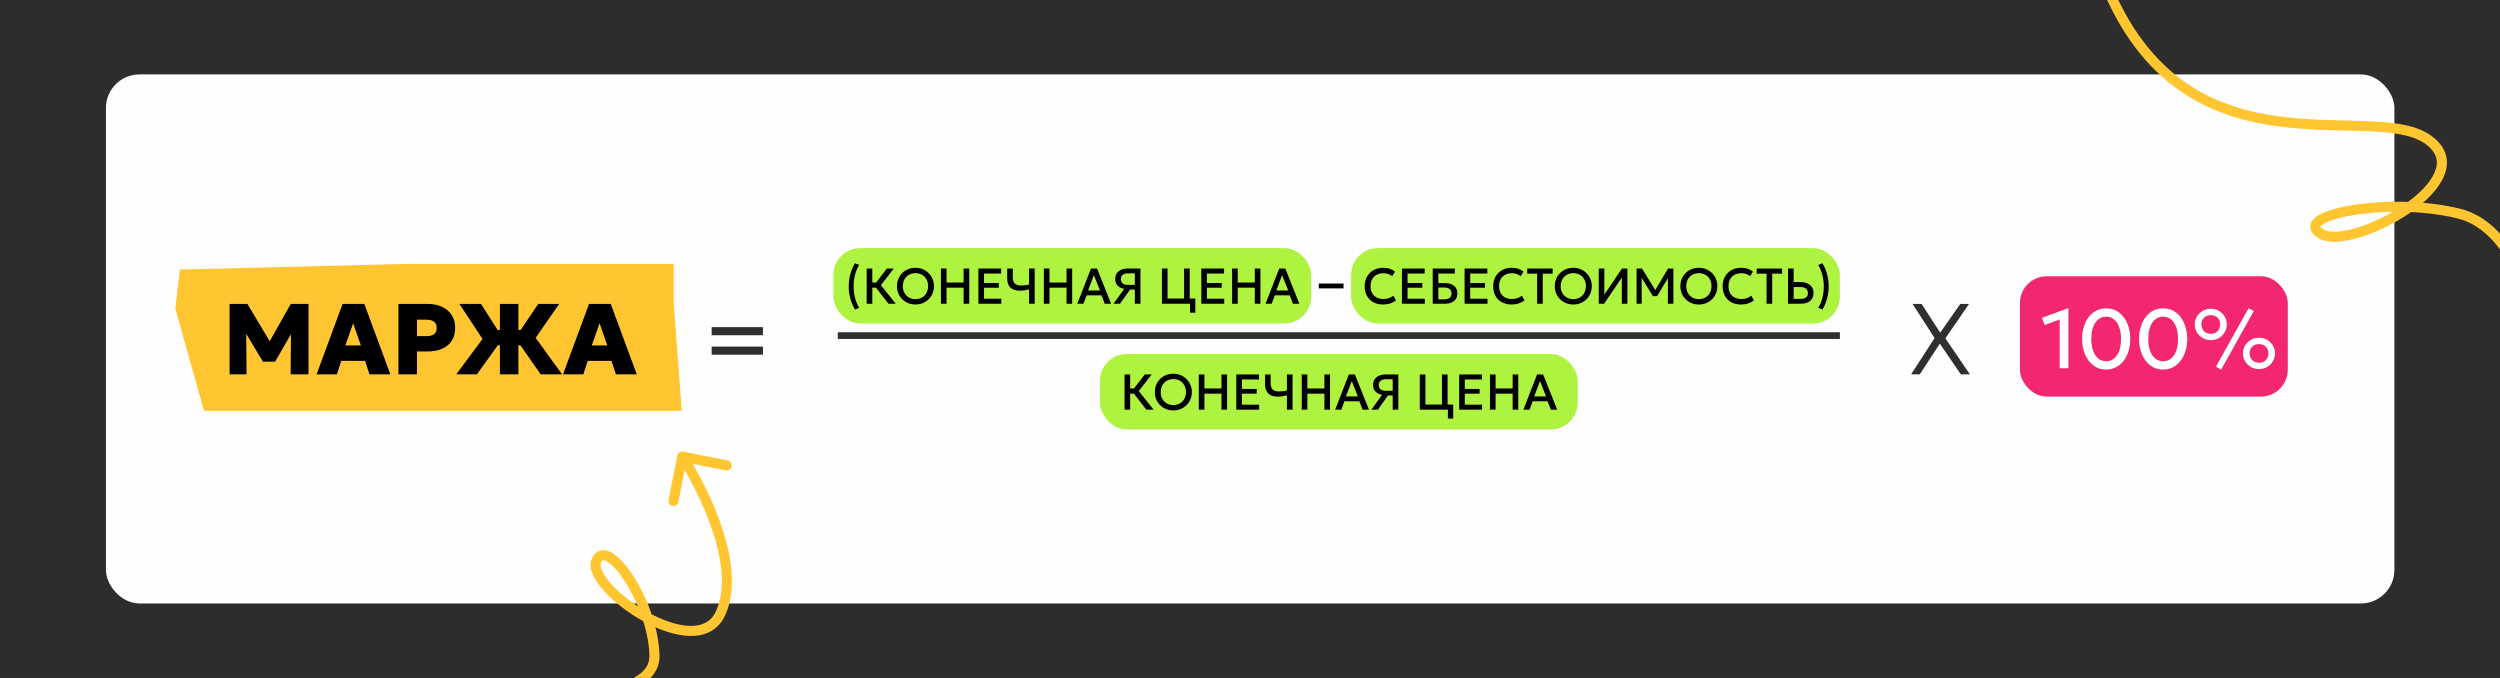 <?xml version="1.0" encoding="UTF-8"?> <svg xmlns="http://www.w3.org/2000/svg" width="7457" height="2022" viewBox="0 0 7457 2022" fill="none"><rect x="0" y="0" width="7457" height="2022" fill="#333333" stroke="none"/><g clip-path="url(#clip0_218_5)"><rect width="7457" height="2022" fill="#2D2D2D"></rect><rect x="316" y="222" width="6826" height="1578" rx="100" fill="#FEFEFE"></rect><rect x="2486" y="740" width="1425" height="225" rx="80" fill="#AEF340"></rect><rect x="3281" y="1056" width="1425" height="225" rx="80" fill="#AEF340"></rect><rect x="4030" y="740" width="1458" height="225" rx="80" fill="#AEF340"></rect><path d="M608.5 1225.5L523 920.5L536.5 804L1215 787H2009.5V903.5L2033.5 1225.5H1451H608.5Z" fill="#FFC631"></path><path d="M684.85 1116.5V906.5H737.95L815.8 1036.55L793.75 1036.85L867.25 906.5H920.2V1116.5H866.95L868 976.4L877.6 980L820.6 1078.85H784.45L724.9 980L734.35 976.4L735.4 1116.5H684.85ZM944.308 1116.5L1021.86 906.5H1086.66L1164.36 1116.5H1102.11L1088.91 1076.45H1017.96L1004.91 1116.5H944.308ZM1030.11 1030.55H1076.46L1053.36 964.25L1030.11 1030.55ZM1188.46 1116.5V906.5H1275.46C1291.26 906.5 1305.36 909.3 1317.76 914.9C1330.16 920.5 1339.91 928.6 1347.01 939.2C1354.11 949.8 1357.66 962.55 1357.66 977.45C1357.66 992.55 1354.36 1005.4 1347.76 1016C1341.16 1026.5 1331.61 1034.55 1319.11 1040.15C1306.71 1045.65 1291.71 1048.4 1274.11 1048.4H1243.66V1116.5H1188.46ZM1243.66 1002.65H1272.16C1281.66 1002.65 1289.06 1000.8 1294.36 997.1C1299.76 993.4 1302.46 987.15 1302.46 978.35C1302.46 969.35 1299.66 963 1294.06 959.3C1288.56 955.5 1281.36 953.6 1272.46 953.6H1243.66V1002.65ZM1612.6 1116.5L1536.85 1007.9L1605.55 906.5H1667.95L1597.75 1007.75L1676.5 1116.5H1612.6ZM1360.9 1116.5L1439.2 1011.05L1370.35 906.5H1434.7L1500.1 1008.65L1422.55 1116.5H1360.9ZM1491.1 1116.5V1029.95H1455.25V984.35H1491.1V906.5H1546.3V984.35H1582.3V1029.95H1546.3V1116.5H1491.1ZM1679.37 1116.5L1756.92 906.5H1821.72L1899.42 1116.5H1837.17L1823.97 1076.45H1753.02L1739.97 1116.5H1679.37ZM1765.17 1030.55H1811.52L1788.42 964.25L1765.17 1030.55Z" fill="black"></path><path d="M2122.7 999.95V975.8H2275.7V999.95H2122.7ZM2122.7 1058V1033.85H2275.7V1058H2122.7Z" fill="#2F2F2F"></path><path d="M2550.13 923.25C2543.93 912.8 2539.28 901.675 2536.18 889.875C2533.08 878.075 2531.53 866.15 2531.53 854.1C2531.53 846.05 2532.2 838.075 2533.55 830.175C2534.95 822.225 2537.03 814.475 2539.78 806.925C2542.53 799.375 2545.98 792.15 2550.13 785.25L2562.73 790.35C2559.98 794.7 2557.55 799.4 2555.45 804.45C2553.4 809.45 2551.68 814.65 2550.28 820.05C2548.88 825.45 2547.83 831 2547.13 836.7C2546.48 842.35 2546.15 848.05 2546.15 853.8C2546.15 865.3 2547.53 876.65 2550.28 887.85C2553.08 899 2557.23 909.1 2562.73 918.15L2550.13 923.25ZM2650.13 906L2607.16 850.575L2645.33 801H2666.03L2627.63 850.5L2671.81 906H2650.13ZM2585.11 906V801H2601.91V842.7H2621.41V858.15H2601.91V906H2585.11ZM2730.68 908.25C2722.78 908.25 2715.46 906.875 2708.71 904.125C2702.01 901.325 2696.16 897.45 2691.16 892.5C2686.21 887.55 2682.33 881.75 2679.53 875.1C2676.78 868.45 2675.41 861.25 2675.41 853.5C2675.41 845.7 2676.78 838.475 2679.53 831.825C2682.33 825.175 2686.21 819.375 2691.16 814.425C2696.16 809.475 2702.01 805.625 2708.71 802.875C2715.46 800.125 2722.78 798.75 2730.68 798.75C2738.53 798.75 2745.81 800.15 2752.51 802.95C2759.21 805.75 2765.06 809.65 2770.06 814.65C2775.06 819.65 2778.93 825.475 2781.68 832.125C2784.48 838.725 2785.88 845.85 2785.88 853.5C2785.88 861.25 2784.48 868.45 2781.68 875.1C2778.93 881.75 2775.06 887.55 2770.06 892.5C2765.06 897.45 2759.21 901.325 2752.51 904.125C2745.81 906.875 2738.53 908.25 2730.68 908.25ZM2730.68 892.35C2735.98 892.35 2740.91 891.45 2745.46 889.65C2750.06 887.8 2754.06 885.175 2757.46 881.775C2760.86 878.325 2763.51 874.225 2765.41 869.475C2767.36 864.675 2768.33 859.35 2768.33 853.5C2768.33 845.65 2766.66 838.825 2763.31 833.025C2760.01 827.175 2755.51 822.65 2749.81 819.45C2744.11 816.25 2737.73 814.65 2730.68 814.65C2725.38 814.65 2720.43 815.575 2715.83 817.425C2711.28 819.225 2707.28 821.825 2703.83 825.225C2700.43 828.625 2697.76 832.725 2695.81 837.525C2693.91 842.275 2692.96 847.6 2692.96 853.5C2692.96 861.35 2694.63 868.2 2697.98 874.05C2701.33 879.85 2705.83 884.35 2711.48 887.55C2717.18 890.75 2723.58 892.35 2730.68 892.35ZM2806.59 906V801H2823.39V842.7H2874.24V801H2891.04V906H2874.24V858.15H2823.39V906H2806.59ZM2918.36 906V801H2986.23V815.85H2935.16V844.2H2979.26V858.225H2935.16V891H2986.68V906H2918.36ZM3069.45 906V863.175C3065 864.375 3060.65 865.325 3056.4 866.025C3052.15 866.725 3047.58 867.075 3042.68 867.075C3034.58 867.075 3027.65 865.775 3021.9 863.175C3016.2 860.525 3011.83 856.4 3008.78 850.8C3005.73 845.15 3004.2 837.825 3004.2 828.825V801H3021V826.35C3021 835.6 3023.05 842.125 3027.15 845.925C3031.3 849.725 3037.25 851.625 3045 851.625C3049.95 851.625 3054.33 851.375 3058.13 850.875C3061.98 850.375 3065.75 849.675 3069.45 848.775V801H3086.25V906H3069.45ZM3113.62 906V801H3130.42V842.7H3181.27V801H3198.07V906H3181.27V858.15H3130.42V906H3113.62ZM3213.32 906L3254.12 801H3272.34L3314.19 906H3295.22L3285.54 880.95H3241.07L3231.77 906H3213.32ZM3245.42 866.475H3281.04L3262.89 820.725L3245.42 866.475ZM3321.29 906L3353.32 861.6C3344.82 860.1 3338.19 856.825 3333.44 851.775C3328.74 846.725 3326.39 840.125 3326.39 831.975C3326.39 825.675 3327.92 820.225 3330.97 815.625C3334.02 810.975 3338.32 807.375 3343.87 804.825C3349.42 802.275 3355.99 801 3363.59 801H3401.77V906H3384.97V863.625H3370.72L3340.94 906H3321.29ZM3363.74 849.675H3384.97V815.25H3364.79C3358.09 815.25 3352.84 816.7 3349.04 819.6C3345.24 822.45 3343.34 826.6 3343.34 832.05C3343.34 837.6 3345.04 841.925 3348.44 845.025C3351.84 848.125 3356.94 849.675 3363.74 849.675ZM3465.77 906V801H3482.57V890.55H3531.92V801H3548.72V906H3465.77ZM3549.62 932.7V906H3539.27V890.55H3565.45V932.7H3549.62ZM3583.25 906V801H3651.13V815.85H3600.05V844.2H3644.15V858.225H3600.05V891H3651.58V906H3583.25ZM3675.1 906V801H3691.9V842.7H3742.75V801H3759.55V906H3742.75V858.15H3691.9V906H3675.1ZM3774.79 906L3815.59 801H3833.81L3875.66 906H3856.69L3847.01 880.95H3802.54L3793.24 906H3774.79ZM3806.89 866.475H3842.51L3824.36 820.725L3806.89 866.475Z" fill="black"></path><path d="M3933.6 860.2V845.8H4007.4V860.2H3933.6Z" fill="black"></path><path d="M4124.9 908.25C4114 908.25 4104.47 906 4096.32 901.5C4088.17 897 4081.82 890.65 4077.27 882.45C4072.77 874.2 4070.52 864.575 4070.52 853.575C4070.52 845.575 4071.85 838.25 4074.5 831.6C4077.2 824.9 4080.97 819.1 4085.82 814.2C4090.72 809.3 4096.5 805.5 4103.15 802.8C4109.8 800.1 4117.1 798.75 4125.05 798.75C4133.05 798.75 4139.95 799.75 4145.75 801.75C4151.6 803.75 4156.7 806.6 4161.05 810.3L4152.35 824.025C4149.05 820.975 4145.2 818.7 4140.8 817.2C4136.4 815.7 4131.55 814.95 4126.25 814.95C4120.4 814.95 4115.12 815.85 4110.42 817.65C4105.72 819.45 4101.7 822.025 4098.35 825.375C4095.05 828.675 4092.5 832.7 4090.7 837.45C4088.95 842.15 4088.07 847.475 4088.07 853.425C4088.07 861.525 4089.65 868.45 4092.8 874.2C4096 879.95 4100.5 884.35 4106.3 887.4C4112.15 890.4 4119.05 891.9 4127 891.9C4132.3 891.9 4137.4 891.125 4142.3 889.575C4147.25 887.975 4151.87 885.4 4156.17 881.85L4163.97 896.025C4158.92 899.975 4153.15 903 4146.65 905.1C4140.2 907.2 4132.95 908.25 4124.9 908.25ZM4181.64 906V801H4249.51V815.85H4198.44V844.2H4242.54V858.225H4198.44V891H4249.96V906H4181.64ZM4273.48 906V801H4339.48V815.85H4290.28V844.35H4309.41C4320.76 844.35 4329.86 846.975 4336.71 852.225C4343.56 857.425 4346.98 865.075 4346.98 875.175C4346.98 881.775 4345.48 887.375 4342.48 891.975C4339.53 896.525 4335.23 900 4329.58 902.4C4323.98 904.8 4317.23 906 4309.33 906H4273.48ZM4290.28 892.8H4308.43C4315.23 892.8 4320.46 891.3 4324.11 888.3C4327.81 885.3 4329.66 881 4329.66 875.4C4329.66 869.95 4327.83 865.625 4324.18 862.425C4320.53 859.225 4315.51 857.625 4309.11 857.625H4290.28V892.8ZM4368.55 906V801H4436.43V815.85H4385.35V844.2H4429.45V858.225H4385.35V891H4436.88V906H4368.55ZM4508.25 908.25C4497.35 908.25 4487.82 906 4479.67 901.5C4471.52 897 4465.17 890.65 4460.62 882.45C4456.12 874.2 4453.87 864.575 4453.87 853.575C4453.87 845.575 4455.2 838.25 4457.85 831.6C4460.55 824.9 4464.32 819.1 4469.17 814.2C4474.07 809.3 4479.85 805.5 4486.5 802.8C4493.15 800.1 4500.45 798.75 4508.4 798.75C4516.4 798.75 4523.3 799.75 4529.1 801.75C4534.95 803.75 4540.05 806.6 4544.4 810.3L4535.7 824.025C4532.4 820.975 4528.55 818.7 4524.15 817.2C4519.75 815.7 4514.9 814.95 4509.6 814.95C4503.75 814.95 4498.47 815.85 4493.77 817.65C4489.07 819.45 4485.05 822.025 4481.7 825.375C4478.4 828.675 4475.85 832.7 4474.05 837.45C4472.3 842.15 4471.42 847.475 4471.42 853.425C4471.42 861.525 4473 868.45 4476.15 874.2C4479.35 879.95 4483.85 884.35 4489.65 887.4C4495.5 890.4 4502.4 891.9 4510.35 891.9C4515.65 891.9 4520.75 891.125 4525.65 889.575C4530.6 887.975 4535.22 885.4 4539.52 881.85L4547.32 896.025C4542.27 899.975 4536.5 903 4530 905.1C4523.55 907.2 4516.3 908.25 4508.25 908.25ZM4584.94 906V816.375H4555.39V801H4631.29V816.375H4601.74V906H4584.94ZM4692.84 908.25C4684.94 908.25 4677.61 906.875 4670.86 904.125C4664.16 901.325 4658.31 897.45 4653.31 892.5C4648.36 887.55 4644.49 881.75 4641.69 875.1C4638.94 868.45 4637.56 861.25 4637.56 853.5C4637.56 845.7 4638.94 838.475 4641.69 831.825C4644.49 825.175 4648.36 819.375 4653.31 814.425C4658.31 809.475 4664.16 805.625 4670.86 802.875C4677.61 800.125 4684.94 798.75 4692.84 798.75C4700.69 798.75 4707.96 800.15 4714.66 802.95C4721.36 805.75 4727.21 809.65 4732.21 814.65C4737.21 819.65 4741.09 825.475 4743.84 832.125C4746.64 838.725 4748.04 845.85 4748.04 853.5C4748.04 861.25 4746.64 868.45 4743.84 875.1C4741.09 881.75 4737.21 887.55 4732.21 892.5C4727.21 897.45 4721.36 901.325 4714.66 904.125C4707.96 906.875 4700.69 908.25 4692.84 908.25ZM4692.84 892.35C4698.14 892.35 4703.06 891.45 4707.61 889.65C4712.21 887.8 4716.21 885.175 4719.61 881.775C4723.01 878.325 4725.66 874.225 4727.56 869.475C4729.51 864.675 4730.49 859.35 4730.49 853.5C4730.49 845.65 4728.81 838.825 4725.46 833.025C4722.16 827.175 4717.66 822.65 4711.96 819.45C4706.26 816.25 4699.89 814.65 4692.84 814.65C4687.54 814.65 4682.59 815.575 4677.99 817.425C4673.44 819.225 4669.44 821.825 4665.99 825.225C4662.59 828.625 4659.91 832.725 4657.96 837.525C4656.06 842.275 4655.11 847.6 4655.11 853.5C4655.11 861.35 4656.79 868.2 4660.14 874.05C4663.49 879.85 4667.99 884.35 4673.64 887.55C4679.34 890.75 4685.74 892.35 4692.84 892.35ZM4768.75 906V801H4785.47V878.55L4837.97 801H4854.17V906H4837.52V827.925L4784.8 906H4768.75ZM4881.54 906V801H4897.82L4940.64 870.675L4934.12 870.75L4975.37 801H4991.34V906H4974.92L4975.14 823.35L4978.37 824.475L4942.67 883.35H4930.37L4893.99 824.475L4896.69 823.35L4896.92 906H4881.54ZM5067.4 908.25C5059.5 908.25 5052.18 906.875 5045.43 904.125C5038.73 901.325 5032.88 897.45 5027.88 892.5C5022.93 887.55 5019.05 881.75 5016.25 875.1C5013.5 868.45 5012.13 861.25 5012.13 853.5C5012.13 845.7 5013.5 838.475 5016.25 831.825C5019.05 825.175 5022.93 819.375 5027.88 814.425C5032.88 809.475 5038.73 805.625 5045.43 802.875C5052.18 800.125 5059.5 798.75 5067.4 798.75C5075.25 798.75 5082.53 800.15 5089.23 802.95C5095.93 805.75 5101.78 809.65 5106.78 814.65C5111.78 819.65 5115.65 825.475 5118.4 832.125C5121.2 838.725 5122.6 845.85 5122.6 853.5C5122.6 861.25 5121.2 868.45 5118.4 875.1C5115.65 881.75 5111.78 887.55 5106.78 892.5C5101.78 897.45 5095.93 901.325 5089.23 904.125C5082.53 906.875 5075.25 908.25 5067.4 908.25ZM5067.4 892.35C5072.7 892.35 5077.63 891.45 5082.18 889.65C5086.78 887.8 5090.78 885.175 5094.18 881.775C5097.58 878.325 5100.23 874.225 5102.13 869.475C5104.08 864.675 5105.05 859.35 5105.05 853.5C5105.05 845.65 5103.38 838.825 5100.03 833.025C5096.73 827.175 5092.23 822.65 5086.53 819.45C5080.83 816.25 5074.45 814.65 5067.4 814.65C5062.1 814.65 5057.15 815.575 5052.55 817.425C5048 819.225 5044 821.825 5040.55 825.225C5037.15 828.625 5034.48 832.725 5032.53 837.525C5030.63 842.275 5029.68 847.6 5029.68 853.5C5029.68 861.35 5031.35 868.2 5034.7 874.05C5038.05 879.85 5042.55 884.35 5048.2 887.55C5053.9 890.75 5060.3 892.35 5067.4 892.35ZM5192.62 908.25C5181.72 908.25 5172.2 906 5164.05 901.5C5155.9 897 5149.55 890.65 5145 882.45C5140.5 874.2 5138.25 864.575 5138.25 853.575C5138.25 845.575 5139.57 838.25 5142.22 831.6C5144.92 824.9 5148.7 819.1 5153.55 814.2C5158.45 809.3 5164.22 805.5 5170.87 802.8C5177.52 800.1 5184.82 798.75 5192.77 798.75C5200.77 798.75 5207.67 799.75 5213.47 801.75C5219.32 803.75 5224.42 806.6 5228.77 810.3L5220.07 824.025C5216.77 820.975 5212.92 818.7 5208.52 817.2C5204.12 815.7 5199.27 814.95 5193.97 814.95C5188.12 814.95 5182.85 815.85 5178.15 817.65C5173.45 819.45 5169.42 822.025 5166.07 825.375C5162.77 828.675 5160.22 832.7 5158.42 837.45C5156.67 842.15 5155.8 847.475 5155.8 853.425C5155.8 861.525 5157.37 868.45 5160.52 874.2C5163.72 879.95 5168.22 884.35 5174.02 887.4C5179.87 890.4 5186.77 891.9 5194.72 891.9C5200.02 891.9 5205.12 891.125 5210.02 889.575C5214.97 887.975 5219.6 885.4 5223.9 881.85L5231.7 896.025C5226.65 899.975 5220.87 903 5214.37 905.1C5207.92 907.2 5200.67 908.25 5192.62 908.25ZM5269.31 906V816.375H5239.76V801H5315.66V816.375H5286.11V906H5269.31ZM5333.3 906V801H5350.1V841.425H5371.32C5378.77 841.425 5385.35 842.725 5391.05 845.325C5396.8 847.875 5401.3 851.575 5404.55 856.425C5407.8 861.225 5409.42 867.025 5409.42 873.825C5409.42 879.025 5408.57 883.625 5406.87 887.625C5405.17 891.625 5402.67 895 5399.37 897.75C5396.12 900.45 5392.1 902.5 5387.3 903.9C5382.55 905.3 5377.1 906 5370.95 906H5333.3ZM5350.1 891.525H5371.17C5377.97 891.525 5383.25 890.1 5387 887.25C5390.75 884.4 5392.62 880.05 5392.62 874.2C5392.62 868.4 5390.7 863.95 5386.85 860.85C5383 857.75 5377.82 856.2 5371.32 856.2H5350.1V891.525ZM5436.02 923.25L5423.42 918.15C5426.17 913.75 5428.57 909.05 5430.62 904.05C5432.72 899.05 5434.47 893.85 5435.87 888.45C5437.27 883.05 5438.29 877.5 5438.94 871.8C5439.64 866.1 5439.99 860.4 5439.99 854.7C5439.99 843.15 5438.59 831.8 5435.79 820.65C5433.04 809.5 5428.92 799.4 5423.42 790.35L5436.02 785.25C5442.27 795.65 5446.92 806.75 5449.97 818.55C5453.07 830.35 5454.62 842.3 5454.62 854.4C5454.62 862.45 5453.92 870.45 5452.52 878.4C5451.17 886.3 5449.12 894.025 5446.37 901.575C5443.62 909.125 5440.17 916.35 5436.02 923.25Z" fill="black"></path><line x1="2499" y1="1001" x2="5488" y2="1001" stroke="#2F2F2F" stroke-width="20"></line><path d="M3419.29 1222L3376.32 1166.57L3414.49 1117H3435.19L3396.79 1166.5L3440.97 1222H3419.29ZM3354.27 1222V1117H3371.07V1158.7H3390.57V1174.15H3371.07V1222H3354.27ZM3499.85 1224.25C3491.95 1224.25 3484.62 1222.88 3477.87 1220.12C3471.17 1217.32 3465.32 1213.45 3460.32 1208.5C3455.37 1203.55 3451.5 1197.75 3448.7 1191.1C3445.95 1184.45 3444.57 1177.25 3444.57 1169.5C3444.57 1161.7 3445.95 1154.47 3448.7 1147.82C3451.5 1141.17 3455.37 1135.37 3460.32 1130.42C3465.32 1125.47 3471.17 1121.62 3477.87 1118.87C3484.62 1116.12 3491.95 1114.75 3499.85 1114.75C3507.7 1114.75 3514.97 1116.15 3521.67 1118.95C3528.37 1121.75 3534.22 1125.65 3539.22 1130.65C3544.22 1135.65 3548.1 1141.47 3550.85 1148.12C3553.65 1154.72 3555.05 1161.85 3555.05 1169.5C3555.05 1177.25 3553.65 1184.45 3550.85 1191.1C3548.1 1197.75 3544.22 1203.55 3539.22 1208.5C3534.22 1213.45 3528.37 1217.32 3521.67 1220.12C3514.97 1222.88 3507.7 1224.25 3499.85 1224.25ZM3499.85 1208.35C3505.15 1208.35 3510.07 1207.45 3514.62 1205.65C3519.22 1203.8 3523.22 1201.17 3526.62 1197.77C3530.02 1194.32 3532.67 1190.22 3534.57 1185.47C3536.52 1180.67 3537.5 1175.35 3537.5 1169.5C3537.5 1161.65 3535.82 1154.82 3532.47 1149.02C3529.17 1143.17 3524.67 1138.65 3518.97 1135.45C3513.27 1132.25 3506.9 1130.65 3499.85 1130.65C3494.55 1130.65 3489.6 1131.57 3485 1133.42C3480.45 1135.22 3476.45 1137.82 3473 1141.22C3469.6 1144.62 3466.92 1148.72 3464.97 1153.52C3463.07 1158.27 3462.12 1163.6 3462.12 1169.5C3462.12 1177.35 3463.8 1184.2 3467.15 1190.05C3470.5 1195.85 3475 1200.35 3480.65 1203.55C3486.35 1206.75 3492.75 1208.35 3499.85 1208.35ZM3575.75 1222V1117H3592.55V1158.7H3643.4V1117H3660.2V1222H3643.4V1174.15H3592.55V1222H3575.75ZM3687.52 1222V1117H3755.4V1131.85H3704.32V1160.2H3748.42V1174.22H3704.32V1207H3755.85V1222H3687.52ZM3838.62 1222V1179.17C3834.17 1180.37 3829.82 1181.32 3825.57 1182.02C3821.32 1182.72 3816.74 1183.07 3811.84 1183.07C3803.74 1183.07 3796.82 1181.77 3791.07 1179.17C3785.37 1176.52 3780.99 1172.4 3777.94 1166.8C3774.89 1161.15 3773.37 1153.82 3773.37 1144.82V1117H3790.17V1142.35C3790.17 1151.6 3792.22 1158.12 3796.32 1161.92C3800.47 1165.72 3806.42 1167.62 3814.17 1167.62C3819.12 1167.62 3823.49 1167.37 3827.29 1166.87C3831.14 1166.37 3834.92 1165.67 3838.62 1164.77V1117H3855.42V1222H3838.62ZM3882.78 1222V1117H3899.58V1158.7H3950.43V1117H3967.23V1222H3950.43V1174.15H3899.58V1222H3882.78ZM3982.48 1222L4023.28 1117H4041.5L4083.35 1222H4064.38L4054.7 1196.95H4010.23L4000.93 1222H3982.48ZM4014.58 1182.47H4050.2L4032.05 1136.72L4014.58 1182.47ZM4090.46 1222L4122.48 1177.6C4113.98 1176.1 4107.36 1172.82 4102.61 1167.77C4097.91 1162.72 4095.56 1156.12 4095.56 1147.97C4095.56 1141.67 4097.08 1136.22 4100.13 1131.62C4103.18 1126.97 4107.48 1123.37 4113.03 1120.82C4118.58 1118.27 4125.16 1117 4132.76 1117H4170.93V1222H4154.13V1179.63H4139.88L4110.11 1222H4090.46ZM4132.91 1165.67H4154.13V1131.25H4133.96C4127.26 1131.25 4122.01 1132.7 4118.21 1135.6C4114.41 1138.45 4112.51 1142.6 4112.51 1148.05C4112.51 1153.6 4114.21 1157.92 4117.61 1161.02C4121.01 1164.12 4126.11 1165.67 4132.91 1165.67ZM4234.93 1222V1117H4251.73V1206.55H4301.08V1117H4317.88V1222H4234.93ZM4318.78 1248.7V1222H4308.43V1206.55H4334.61V1248.7H4318.78ZM4352.41 1222V1117H4420.29V1131.85H4369.21V1160.2H4413.31V1174.22H4369.21V1207H4420.74V1222H4352.41ZM4444.26 1222V1117H4461.06V1158.7H4511.91V1117H4528.71V1222H4511.91V1174.15H4461.06V1222H4444.26ZM4543.95 1222L4584.75 1117H4602.98L4644.83 1222H4625.85L4616.18 1196.95H4571.7L4562.4 1222H4543.95ZM4576.05 1182.47H4611.68L4593.53 1136.72L4576.05 1182.47Z" fill="black"></path><path d="M5700.5 1116.5L5770.55 1008.35L5704.7 906.5H5731.7L5787.2 992.3L5847.2 906.5H5873.3L5802.65 1009.25L5875.7 1116.5H5848.7L5786.15 1025L5726.45 1116.5H5700.5Z" fill="#2F2F2F"></path><rect x="6025" y="824" width="799" height="359" rx="80" fill="#F22770"></rect><path d="M6143.63 1098.5V953L6098.25 969.625L6091 947.875L6167.63 919.75H6169.63V1098.5H6143.63ZM6282.27 1102.25C6271.11 1102.25 6261.07 1099.88 6252.15 1095.12C6243.32 1090.37 6235.77 1083.79 6229.52 1075.37C6223.36 1066.96 6218.65 1057.25 6215.4 1046.25C6212.15 1035.25 6210.52 1023.5 6210.52 1011C6210.52 998.417 6212.15 986.625 6215.4 975.625C6218.65 964.625 6223.36 954.958 6229.52 946.625C6235.77 938.208 6243.32 931.625 6252.15 926.875C6261.07 922.125 6271.11 919.75 6282.27 919.75C6293.44 919.75 6303.44 922.125 6312.27 926.875C6321.19 931.625 6328.73 938.208 6334.9 946.625C6341.15 954.958 6345.9 964.625 6349.15 975.625C6352.48 986.625 6354.15 998.417 6354.15 1011C6354.15 1023.5 6352.48 1035.25 6349.15 1046.25C6345.9 1057.25 6341.15 1066.96 6334.9 1075.37C6328.73 1083.79 6321.19 1090.37 6312.27 1095.12C6303.44 1099.88 6293.44 1102.25 6282.27 1102.25ZM6282.27 1077.5C6288.94 1077.5 6294.98 1076 6300.4 1073C6305.82 1069.92 6310.48 1065.5 6314.4 1059.75C6318.4 1054 6321.44 1047.04 6323.52 1038.87C6325.61 1030.62 6326.65 1021.33 6326.65 1011C6326.65 997.167 6324.77 985.292 6321.02 975.375C6317.36 965.375 6312.19 957.75 6305.52 952.5C6298.94 947.167 6291.19 944.5 6282.27 944.5C6275.69 944.5 6269.65 946.042 6264.15 949.125C6258.73 952.125 6254.07 956.5 6250.15 962.25C6246.23 968 6243.19 974.958 6241.02 983.125C6238.94 991.292 6237.9 1000.58 6237.9 1011C6237.9 1024.83 6239.73 1036.71 6243.4 1046.62C6247.15 1056.54 6252.36 1064.17 6259.02 1069.5C6265.69 1074.83 6273.44 1077.5 6282.27 1077.5ZM6452.2 1102.25C6441.03 1102.25 6430.99 1099.88 6422.07 1095.12C6413.24 1090.37 6405.7 1083.79 6399.45 1075.37C6393.28 1066.96 6388.57 1057.25 6385.32 1046.25C6382.07 1035.25 6380.45 1023.5 6380.45 1011C6380.45 998.417 6382.07 986.625 6385.32 975.625C6388.57 964.625 6393.28 954.958 6399.45 946.625C6405.7 938.208 6413.24 931.625 6422.07 926.875C6430.99 922.125 6441.03 919.75 6452.2 919.75C6463.36 919.75 6473.36 922.125 6482.2 926.875C6491.11 931.625 6498.65 938.208 6504.82 946.625C6511.07 954.958 6515.82 964.625 6519.07 975.625C6522.4 986.625 6524.07 998.417 6524.07 1011C6524.07 1023.5 6522.4 1035.25 6519.07 1046.25C6515.82 1057.25 6511.07 1066.96 6504.82 1075.37C6498.65 1083.79 6491.11 1090.37 6482.2 1095.12C6473.36 1099.88 6463.36 1102.25 6452.2 1102.25ZM6452.2 1077.5C6458.86 1077.5 6464.9 1076 6470.32 1073C6475.74 1069.92 6480.4 1065.5 6484.32 1059.75C6488.32 1054 6491.36 1047.04 6493.45 1038.87C6495.53 1030.62 6496.57 1021.33 6496.57 1011C6496.57 997.167 6494.7 985.292 6490.95 975.375C6487.28 965.375 6482.11 957.75 6475.45 952.5C6468.86 947.167 6461.11 944.5 6452.2 944.5C6445.61 944.5 6439.57 946.042 6434.07 949.125C6428.65 952.125 6423.99 956.5 6420.07 962.25C6416.15 968 6413.11 974.958 6410.95 983.125C6408.86 991.292 6407.82 1000.58 6407.82 1011C6407.82 1024.83 6409.65 1036.71 6413.32 1046.62C6417.07 1056.54 6422.28 1064.17 6428.95 1069.5C6435.61 1074.83 6443.36 1077.5 6452.2 1077.5ZM6625.12 1102.75L6609.74 1093.62L6707.24 919.25L6722.62 927.75L6625.12 1102.75ZM6594.37 1014.62C6585.53 1014.62 6577.49 1012.54 6570.24 1008.37C6562.99 1004.12 6557.2 998.458 6552.87 991.375C6548.62 984.292 6546.49 976.375 6546.49 967.625C6546.49 959.042 6548.62 951.208 6552.87 944.125C6557.2 937.042 6562.99 931.417 6570.24 927.25C6577.49 923.083 6585.53 921 6594.37 921C6603.28 921 6611.33 923.083 6618.49 927.25C6625.66 931.417 6631.37 937.042 6635.62 944.125C6639.95 951.208 6642.12 959.042 6642.12 967.625C6642.12 976.292 6639.95 984.208 6635.62 991.375C6631.37 998.458 6625.66 1004.12 6618.49 1008.37C6611.33 1012.54 6603.28 1014.62 6594.37 1014.62ZM6594.37 995.625C6599.95 995.625 6604.83 994.458 6608.99 992.125C6613.16 989.708 6616.41 986.417 6618.74 982.25C6621.08 978 6622.24 973.125 6622.24 967.625C6622.24 959.375 6619.7 952.708 6614.62 947.625C6609.53 942.542 6602.78 940 6594.37 940C6588.87 940 6583.99 941.208 6579.74 943.625C6575.58 945.958 6572.28 949.208 6569.87 953.375C6567.53 957.458 6566.37 962.208 6566.37 967.625C6566.37 975.875 6568.95 982.625 6574.12 987.875C6579.37 993.042 6586.12 995.625 6594.37 995.625ZM6738.24 1101C6729.33 1101 6721.24 1098.92 6713.99 1094.75C6706.83 1090.5 6701.08 1084.83 6696.74 1077.75C6692.41 1070.58 6690.24 1062.67 6690.24 1054C6690.24 1045.42 6692.41 1037.58 6696.74 1030.5C6701.08 1023.42 6706.83 1017.79 6713.99 1013.62C6721.24 1009.46 6729.33 1007.37 6738.24 1007.37C6747.08 1007.37 6755.08 1009.46 6762.24 1013.62C6769.49 1017.79 6775.24 1023.42 6779.49 1030.5C6783.74 1037.58 6785.87 1045.42 6785.87 1054C6785.87 1062.67 6783.74 1070.58 6779.49 1077.75C6775.24 1084.83 6769.49 1090.5 6762.24 1094.75C6755.08 1098.92 6747.08 1101 6738.24 1101ZM6738.24 1082C6743.74 1082 6748.58 1080.83 6752.74 1078.5C6756.99 1076.08 6760.28 1072.79 6762.62 1068.62C6764.95 1064.37 6766.12 1059.5 6766.12 1054C6766.12 1045.75 6763.53 1039.08 6758.37 1034C6753.28 1028.92 6746.58 1026.37 6738.24 1026.37C6732.66 1026.37 6727.74 1027.54 6723.49 1029.87C6719.33 1032.21 6716.03 1035.46 6713.62 1039.62C6711.28 1043.79 6710.12 1048.58 6710.12 1054C6710.12 1062.17 6712.7 1068.87 6717.87 1074.12C6723.12 1079.37 6729.91 1082 6738.24 1082Z" fill="white"></path><path d="M1523.02 2045.54C1514.81 2044.41 1507.25 2050.16 1506.12 2058.36C1505 2066.57 1510.74 2074.14 1518.95 2075.26L1523.02 2045.54ZM1952.14 1953.39L1967.13 1952.85L1952.14 1953.39ZM2037.93 1347.27C2029.8 1345.66 2021.91 1350.94 2020.3 1359.07L1994.01 1491.48C1992.4 1499.61 1997.68 1507.5 2005.8 1509.12C2013.93 1510.73 2021.83 1505.45 2023.44 1497.32L2046.8 1379.62L2164.51 1402.98C2172.63 1404.6 2180.53 1399.32 2182.14 1391.19C2183.75 1383.07 2178.47 1375.17 2170.35 1373.56L2037.93 1347.27ZM1518.95 2075.26C1592.54 2085.33 1703.06 2092.11 1795.12 2079.29C1841 2072.9 1883.81 2061.46 1915.23 2041.99C1947.3 2022.12 1968.6 1992.99 1967.13 1952.85L1937.15 1953.94C1938.12 1980.54 1924.97 2000.66 1899.43 2016.48C1873.24 2032.71 1835.28 2043.41 1790.98 2049.58C1702.68 2061.88 1595.18 2055.41 1523.02 2045.54L1518.95 2075.26ZM1967.13 1952.85C1963.96 1866.04 1926.45 1773.85 1886.17 1713.35C1866.24 1683.41 1844.32 1659.21 1823.88 1648.05C1813.61 1642.44 1801.37 1638.87 1789.28 1642.64C1776.65 1646.57 1768.69 1657.02 1764.17 1669.53L1792.38 1679.73C1795.04 1672.37 1797.7 1671.44 1798.19 1671.28C1799.22 1670.96 1802.6 1670.61 1809.5 1674.38C1823.4 1681.97 1842.01 1701.15 1861.2 1729.97C1899.16 1786.99 1934.23 1873.89 1937.15 1953.94L1967.13 1952.85ZM1764.17 1669.53C1758.61 1684.88 1762.35 1701.64 1769.44 1716.79C1776.68 1732.25 1788.48 1748.43 1802.99 1764.24C1832.06 1795.95 1873.95 1828.31 1918.85 1853.07C1963.55 1877.72 2012.8 1895.7 2056.54 1896.88C2078.58 1897.47 2099.87 1893.82 2118.49 1883.96C2137.3 1874 2152.5 1858.17 2162.75 1836.02L2135.52 1823.42C2127.88 1839.93 2117.16 1850.72 2104.45 1857.45C2091.54 1864.28 2075.69 1867.39 2057.35 1866.89C2020.36 1865.89 1975.99 1850.33 1933.34 1826.8C1890.88 1803.39 1851.68 1772.95 1825.09 1743.97C1811.77 1729.44 1802.1 1715.8 1796.61 1704.08C1790.98 1692.03 1790.75 1684.22 1792.38 1679.73L1764.17 1669.53ZM2162.75 1836.02C2201.26 1752.85 2179.46 1643.95 2146.25 1552.53C2112.68 1460.14 2065.63 1380.79 2047.48 1353.65L2022.54 1370.32C2039.67 1395.94 2085.48 1473.15 2118.05 1562.78C2150.97 1653.38 2168.6 1751.97 2135.52 1823.42L2162.75 1836.02Z" fill="#FFC631"></path><path d="M7512.48 1086.55C7508.36 1093.74 7510.86 1102.9 7518.04 1107.02C7525.23 1111.13 7534.4 1108.64 7538.52 1101.45L7512.48 1086.55ZM7335.21 637.281L7338.79 622.716L7335.21 637.281ZM7538.52 1101.45C7558.29 1066.91 7566.36 1022.34 7565.3 975.284C7564.24 928.05 7553.97 877.186 7535.91 829.157C7500.1 733.935 7431.85 645.609 7338.79 622.716L7331.62 651.847C7410.72 671.305 7473.55 748.557 7507.83 839.715C7524.81 884.876 7534.33 932.404 7535.31 975.958C7536.29 1019.69 7528.65 1058.31 7512.48 1086.55L7538.52 1101.45ZM7338.79 622.716C7228.86 595.672 7100.75 597.359 7011.54 612.622C6967.53 620.152 6930.43 631.387 6910.03 645.804C6900.15 652.784 6889.82 663.693 6890.98 678.61C6892.11 693.063 6903.55 703.361 6916.03 710.65L6931.16 684.746C6920.55 678.548 6920.81 675.189 6920.89 676.273C6921.01 677.823 6919.77 675.654 6927.34 670.305C6941.83 660.065 6973.06 649.641 7016.6 642.192C7102.48 627.499 7226.36 625.951 7331.62 651.847L7338.79 622.716ZM6916.03 710.65C6931.23 719.528 6950.99 721.988 6971.66 720.903C6992.65 719.8 7016.38 714.937 7040.97 707.362C7090.15 692.211 7144.59 665.638 7190.51 633.493C7235.98 601.665 7275.27 562.859 7291.14 522.37C7299.23 501.718 7301.45 480 7294.49 458.73C7287.56 437.532 7272.11 418.628 7248.3 402.382L7231.39 427.162C7251.29 440.741 7261.62 454.734 7265.98 468.06C7270.32 481.314 7269.35 495.745 7263.21 511.424C7250.6 543.598 7217.21 578.182 7173.31 608.916C7129.86 639.333 7078.23 664.493 7032.14 678.692C7009.09 685.792 6987.89 690.008 6970.08 690.944C6951.95 691.897 6939.05 689.355 6931.16 684.746L6916.03 710.65ZM7248.3 402.382C7223.95 385.762 7193.59 376.211 7159.88 370.377C7126.11 364.533 7087.85 362.245 7047.05 360.882C6964.85 358.136 6871.81 359.067 6776.71 343.977C6682.01 328.948 6586.5 298.142 6500.56 232.581C6414.69 167.075 6337.3 66.062 6280.13 -91.127L6251.94 -80.872C6310.74 80.799 6391.22 186.899 6482.37 256.433C6573.44 325.91 6674.12 358.071 6772.01 373.606C6869.52 389.08 6965.51 388.175 7046.05 390.865C7086.62 392.22 7123.15 394.467 7154.76 399.937C7186.43 405.416 7212.04 413.955 7231.39 427.162L7248.3 402.382Z" fill="#FFC631"></path></g><defs><clipPath id="clip0_218_5"><rect width="7457" height="2022" fill="white"></rect></clipPath></defs></svg> 